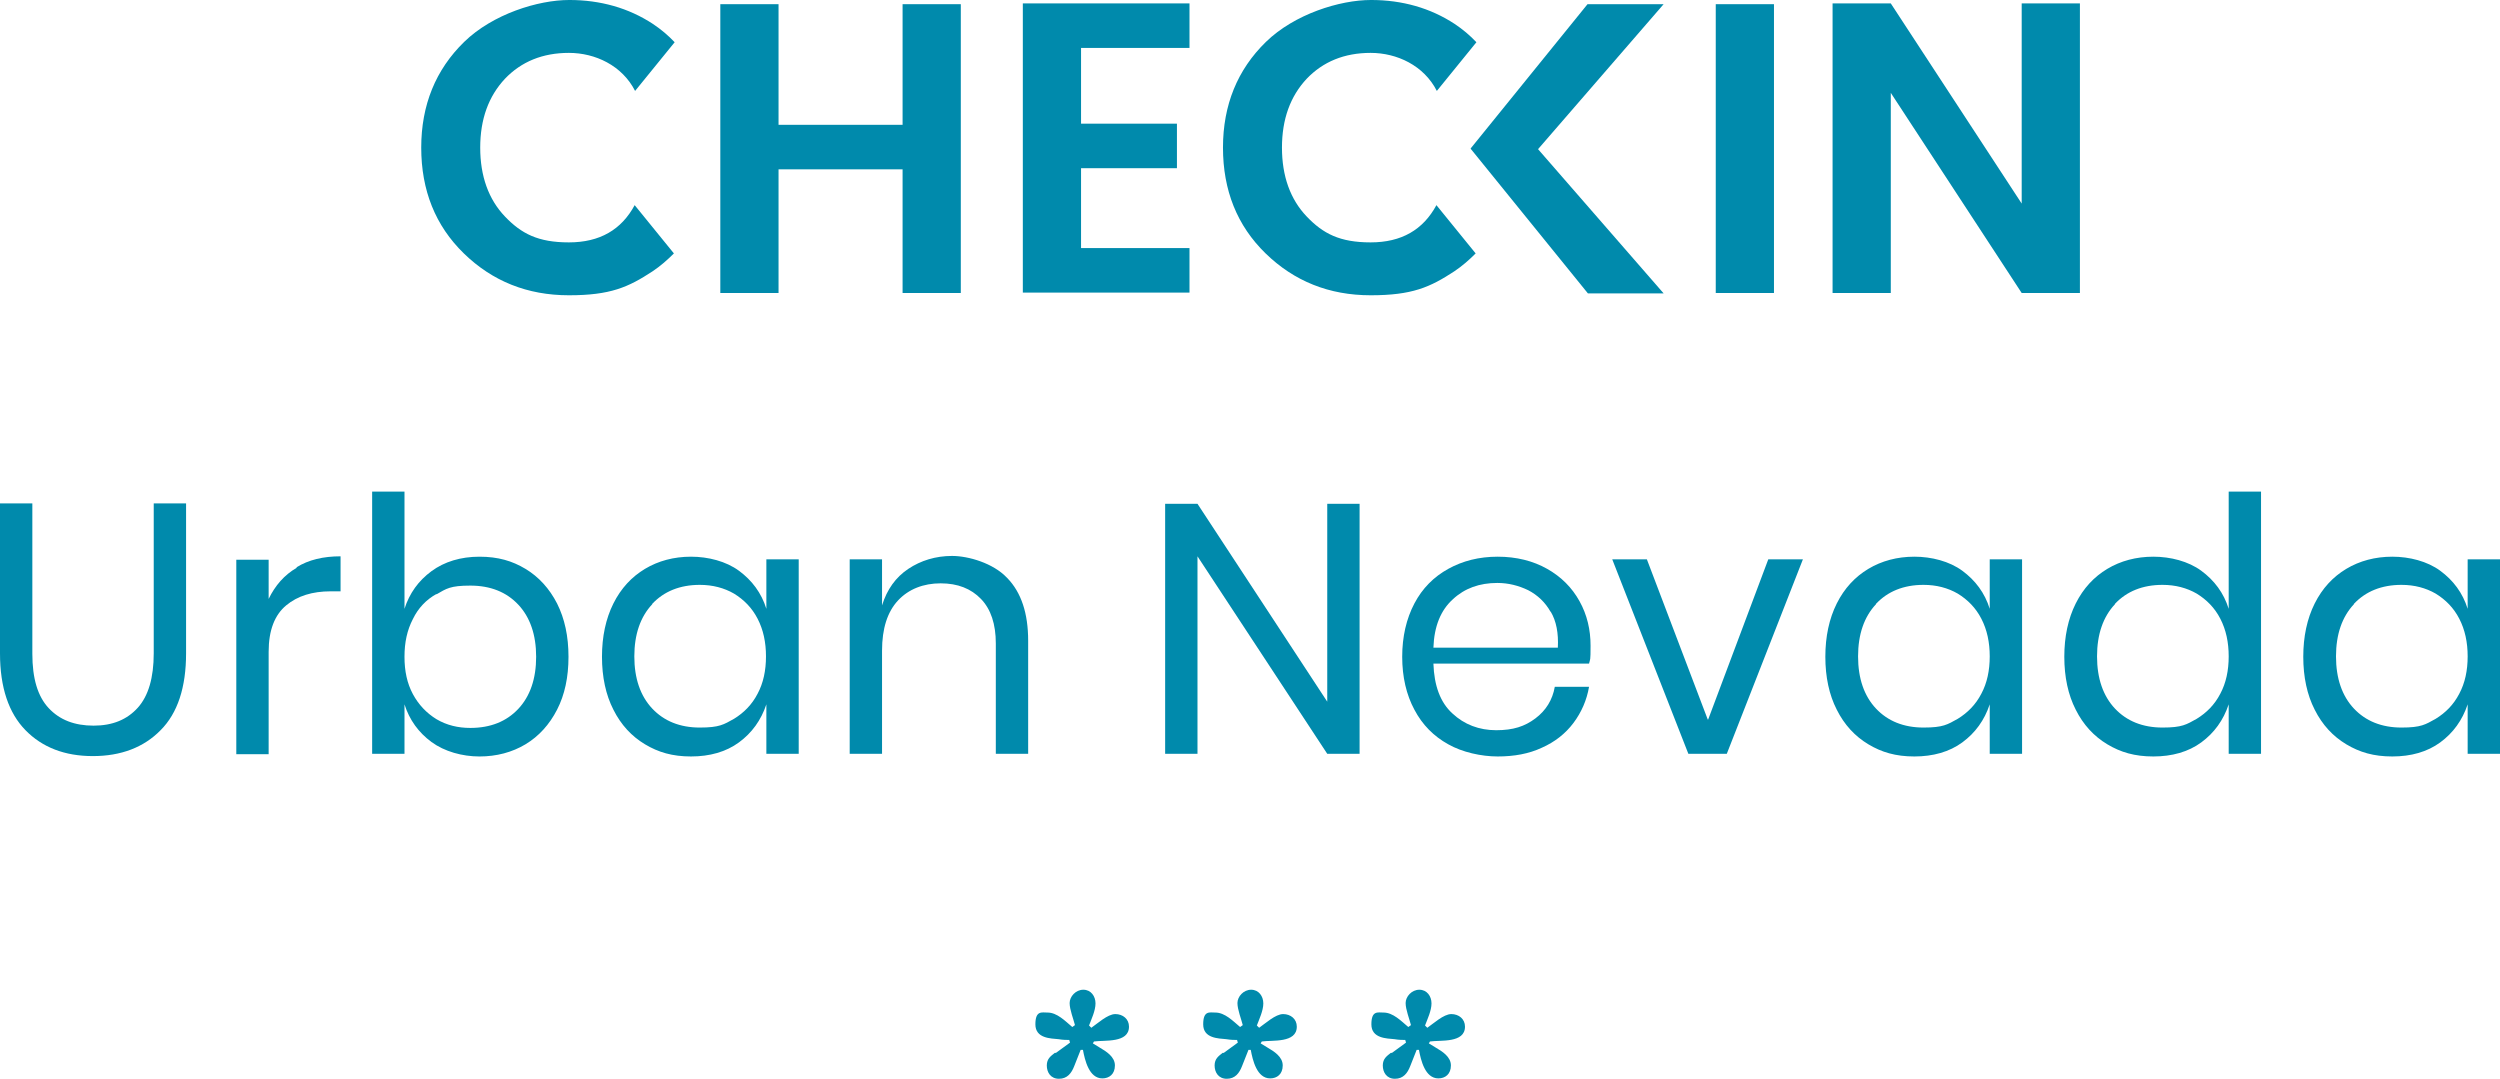 <?xml version="1.0" encoding="UTF-8"?>
<svg id="Capa_1" xmlns="http://www.w3.org/2000/svg" version="1.1" viewBox="0 0 657 283.5">
  <!-- Generator: Adobe Illustrator 29.1.0, SVG Export Plug-In . SVG Version: 2.1.0 Build 142)  -->
  <defs>
    <style>
      .st0 {
        fill: #008aac;
      }
    </style>
  </defs>
  <g>
    <g>
      <path class="st0" d="M237.2,1.1h15.3v75.9h-15.3v-32.5h-32.6v32.5h-15.3V1.1h15.3v31.7h32.6V1.1Z"/>
      <path class="st0" d="M312.6.9v11.7h-28.5v19.9h25.2v11.7h-25.2v21h28.5v11.7h-43.8V.9h43.8Z"/>
      <path class="st0" d="M386.5,39L417.2,1.1h20l-33,38.1,33,37.9h-19.9l-30.8-38Z"/>
      <path class="st0" d="M450.9,77V1.1h15.3v75.9h-15.3Z"/>
      <path class="st0" d="M531.3.9h15.3v76.1h-15.3l-34.4-52.6v52.6h-15.3V.9h15.3l34.4,52.6V.9Z"/>
      <path class="st0" d="M377.5,53.9c-3.5,6.5-9.2,9.8-17.3,9.8s-12.5-2.3-16.8-6.8c-4.3-4.5-6.5-10.6-6.5-18.1s2.2-13.5,6.5-18.1c4.3-4.5,9.9-6.8,16.8-6.8s14,3.3,17.4,10l10.4-12.8c-1.7-1.8-3.6-3.4-5.7-4.8-6.4-4.2-13.8-6.3-22-6.3s-20.1,3.7-27.6,11c-7.5,7.3-11.3,16.6-11.3,27.8s3.7,20.5,11.2,27.8c7.5,7.3,16.7,11,27.6,11s15.6-2.1,22-6.3c2.1-1.4,3.9-3,5.6-4.7l-10.4-12.8Z"/>
      <path class="st0" d="M166.8,53.9c-3.5,6.5-9.2,9.8-17.3,9.8s-12.5-2.3-16.8-6.8c-4.3-4.5-6.5-10.6-6.5-18.1s2.2-13.5,6.5-18.1c4.3-4.5,9.9-6.8,16.8-6.8s14,3.3,17.4,10l10.4-12.8c-1.7-1.8-3.6-3.4-5.7-4.8-6.4-4.2-13.8-6.3-22-6.3s-20.1,3.7-27.6,11c-7.5,7.3-11.3,16.6-11.3,27.8s3.7,20.5,11.2,27.8c7.5,7.3,16.7,11,27.6,11s15.6-2.1,22-6.3c2.1-1.4,3.9-3,5.6-4.7l-10.4-12.8Z"/>
    </g>
    <g>
      <path class="st0" d="M277.5,276.7l3.7-2.7-.2-.7c-.6,0-1.7,0-2.8-.2-2.1-.2-6.1-.2-6.1-3.9s1.7-3.1,3.2-3.1c2.5,0,4.6,2.2,6.5,3.8l.7-.5c-.4-1.6-1.4-4.1-1.4-5.8s1.6-3.5,3.6-3.5,3.2,1.7,3.2,3.6-1.1,4.2-1.7,5.8l.6.6c1.6-1.1,4.3-3.6,6.3-3.6s3.6,1.3,3.6,3.3c0,4.4-6.5,3.5-9.2,3.9l-.3.5,1.8,1.1c1.7,1,4,2.4,4,4.7s-1.5,3.4-3.3,3.4c-3.5,0-4.6-4.8-5.1-7.5h-.6l-1.7,4.3c-.7,1.8-1.8,3.3-4,3.3s-3.2-1.7-3.2-3.5,1.1-2.5,2.1-3.3Z"/>
      <path class="st0" d="M321.6,276.7l3.7-2.7-.2-.7c-.6,0-1.7,0-2.8-.2-2.1-.2-6.1-.2-6.1-3.9s1.7-3.1,3.2-3.1c2.5,0,4.6,2.2,6.5,3.8l.7-.5c-.4-1.6-1.4-4.1-1.4-5.8s1.6-3.5,3.6-3.5,3.2,1.7,3.2,3.6-1.1,4.2-1.7,5.8l.6.6c1.6-1.1,4.3-3.6,6.3-3.6s3.6,1.3,3.6,3.3c0,4.4-6.5,3.5-9.2,3.9l-.3.5,1.8,1.1c1.7,1,4,2.4,4,4.7s-1.5,3.4-3.3,3.4c-3.5,0-4.6-4.8-5.1-7.5h-.6l-1.7,4.3c-.7,1.8-1.8,3.3-4,3.3s-3.2-1.7-3.2-3.5,1.1-2.5,2.1-3.3Z"/>
      <path class="st0" d="M365.8,276.7l3.7-2.7-.2-.7c-.6,0-1.7,0-2.8-.2-2.1-.2-6.1-.2-6.1-3.9s1.7-3.1,3.2-3.1c2.5,0,4.6,2.2,6.5,3.8l.7-.5c-.4-1.6-1.4-4.1-1.4-5.8s1.6-3.5,3.6-3.5,3.2,1.7,3.2,3.6-1.1,4.2-1.7,5.8l.6.6c1.6-1.1,4.3-3.6,6.3-3.6s3.6,1.3,3.6,3.3c0,4.4-6.5,3.5-9.2,3.9l-.3.5,1.8,1.1c1.7,1,4,2.4,4,4.7s-1.5,3.4-3.3,3.4c-3.5,0-4.6-4.8-5.1-7.5h-.6l-1.7,4.3c-.7,1.8-1.8,3.3-4,3.3s-3.2-1.7-3.2-3.5,1.1-2.5,2.1-3.3Z"/>
    </g>
  </g>
  <g>
    <path class="st0" d="M8.5,132.4v39.4c0,6.5,1.4,11.2,4.3,14.3,2.9,3.1,6.8,4.6,11.8,4.6s8.8-1.6,11.6-4.7c2.8-3.1,4.2-7.9,4.2-14.3v-39.4h8.5v39.4c0,8.9-2.2,15.7-6.7,20.2-4.4,4.5-10.4,6.8-17.8,6.8s-13.3-2.3-17.7-6.8c-4.4-4.5-6.7-11.2-6.7-20.2v-39.4h8.5Z"/>
    <path class="st0" d="M77.9,149.1c3.2-2,7.1-2.9,11.6-2.9v9.2h-2.6c-4.8,0-8.7,1.2-11.7,3.7-3,2.5-4.6,6.5-4.6,12.2v26.9h-8.5v-51.1h8.5v10.3c1.7-3.5,4.1-6.3,7.4-8.2Z"/>
    <path class="st0" d="M138.1,149.5c3.5,2.1,6.3,5.2,8.3,9.1,2,4,3,8.6,3,14s-1,10-3,13.9c-2,3.9-4.8,7-8.3,9.1-3.5,2.1-7.6,3.2-12.1,3.2s-9.2-1.3-12.6-3.8c-3.4-2.5-5.8-5.8-7.1-9.9v13h-8.5v-68.9h8.5v30.8c1.3-4.1,3.7-7.4,7.1-9.9,3.4-2.5,7.7-3.8,12.6-3.8s8.6,1.1,12.1,3.2ZM114.7,156.1c-2.7,1.5-4.8,3.7-6.2,6.6-1.5,2.9-2.2,6.1-2.2,9.9s.7,7,2.2,9.8c1.5,2.8,3.6,5,6.2,6.6,2.7,1.6,5.7,2.3,8.9,2.3,5.3,0,9.5-1.7,12.6-5,3.1-3.3,4.7-7.9,4.7-13.7s-1.6-10.4-4.7-13.7c-3.1-3.3-7.3-5-12.6-5s-6.3.8-8.9,2.3Z"/>
    <path class="st0" d="M194.2,150c3.4,2.5,5.9,5.8,7.2,10v-13h8.5v51.1h-8.5v-13c-1.4,4.2-3.8,7.5-7.2,10-3.4,2.5-7.7,3.7-12.6,3.7s-8.6-1.1-12.1-3.2c-3.5-2.1-6.3-5.1-8.3-9.1-2-3.9-3-8.6-3-13.9s1-10,3-14c2-4,4.8-7,8.3-9.1,3.5-2.1,7.6-3.2,12.1-3.2s9.2,1.2,12.6,3.7ZM171.4,158.8c-3.1,3.3-4.7,7.9-4.7,13.7s1.6,10.4,4.7,13.7c3.1,3.3,7.3,5,12.5,5s6.3-.8,9-2.3c2.6-1.6,4.7-3.7,6.2-6.6,1.5-2.8,2.2-6.1,2.2-9.8s-.7-7-2.2-9.9c-1.5-2.9-3.6-5-6.2-6.6-2.6-1.5-5.6-2.3-9-2.3-5.2,0-9.4,1.7-12.5,5Z"/>
    <path class="st0" d="M264.7,151.9c3.7,3.8,5.5,9.3,5.5,16.5v29.7h-8.5v-29c0-5.1-1.3-9-3.9-11.7-2.6-2.7-6.1-4.1-10.6-4.1s-8.4,1.5-11.2,4.5c-2.8,3-4.2,7.4-4.2,13.2v27.1h-8.5v-51.1h8.5v12.1c1.3-4.2,3.6-7.4,6.9-9.6,3.3-2.2,7.2-3.4,11.5-3.4s10.8,1.9,14.4,5.7Z"/>
    <path class="st0" d="M357.3,198.1h-8.5l-34.1-51.9v51.9h-8.5v-65.7h8.5l34.1,52v-52h8.5v65.7Z"/>
    <path class="st0" d="M417.6,174.4h-40.9c.2,5.8,1.8,10.2,5,13.1,3.1,2.9,7,4.4,11.5,4.4s7.5-1,10.3-3.1c2.8-2.1,4.5-4.9,5.1-8.3h9c-.6,3.5-2,6.7-4.1,9.5-2.1,2.8-4.9,5-8.3,6.5-3.4,1.6-7.3,2.3-11.6,2.3s-9.3-1.1-13-3.2c-3.8-2.1-6.8-5.1-8.9-9.1-2.1-3.9-3.2-8.6-3.2-13.9s1.1-10,3.2-14c2.1-4,5.1-7,8.9-9.1,3.8-2.1,8.1-3.2,13-3.2s9.3,1.1,13,3.2c3.7,2.1,6.5,4.9,8.5,8.5s2.9,7.5,2.9,11.7-.1,3.4-.4,4.7ZM407.5,160.8c-1.4-2.5-3.4-4.4-5.9-5.7-2.5-1.2-5.2-1.9-8.1-1.9-4.7,0-8.6,1.4-11.7,4.3-3.2,2.9-4.9,7.1-5.1,12.7h32.7c.2-3.8-.4-7-1.9-9.5Z"/>
    <path class="st0" d="M448.9,189.1l15.8-42.1h9.1l-20,51.1h-10.1l-20-51.1h9.1l16,42.1Z"/>
    <path class="st0" d="M515.7,150c3.4,2.5,5.9,5.8,7.2,10v-13h8.5v51.1h-8.5v-13c-1.4,4.2-3.8,7.5-7.2,10-3.4,2.5-7.7,3.7-12.6,3.7s-8.6-1.1-12.1-3.2c-3.5-2.1-6.3-5.1-8.3-9.1-2-3.9-3-8.6-3-13.9s1-10,3-14c2-4,4.8-7,8.3-9.1,3.5-2.1,7.6-3.2,12.1-3.2s9.2,1.2,12.6,3.7ZM493,158.8c-3.1,3.3-4.7,7.9-4.7,13.7s1.6,10.4,4.7,13.7c3.1,3.3,7.3,5,12.5,5s6.3-.8,9-2.3c2.6-1.6,4.7-3.7,6.2-6.6,1.5-2.8,2.2-6.1,2.2-9.8s-.7-7-2.2-9.9c-1.5-2.9-3.6-5-6.2-6.6-2.6-1.5-5.6-2.3-9-2.3-5.2,0-9.4,1.7-12.5,5Z"/>
    <path class="st0" d="M578.5,150c3.4,2.5,5.9,5.8,7.2,10v-30.8h8.5v68.9h-8.5v-13c-1.4,4.2-3.8,7.5-7.2,10-3.4,2.5-7.7,3.7-12.6,3.7s-8.6-1.1-12.1-3.2c-3.5-2.1-6.3-5.1-8.3-9.1-2-3.9-3-8.6-3-13.9s1-10,3-14c2-4,4.8-7,8.3-9.1,3.5-2.1,7.6-3.2,12.1-3.2s9.2,1.2,12.6,3.7ZM555.8,158.8c-3.1,3.3-4.7,7.9-4.7,13.7s1.6,10.4,4.7,13.7c3.1,3.3,7.3,5,12.5,5s6.3-.8,9-2.3c2.6-1.6,4.7-3.7,6.2-6.6,1.5-2.8,2.2-6.1,2.2-9.8s-.7-7-2.2-9.9c-1.5-2.9-3.6-5-6.2-6.6-2.6-1.5-5.6-2.3-9-2.3-5.2,0-9.4,1.7-12.5,5Z"/>
    <path class="st0" d="M641.3,150c3.4,2.5,5.9,5.8,7.2,10v-13h8.5v51.1h-8.5v-13c-1.4,4.2-3.8,7.5-7.2,10-3.4,2.5-7.7,3.7-12.6,3.7s-8.6-1.1-12.1-3.2c-3.5-2.1-6.3-5.1-8.3-9.1-2-3.9-3-8.6-3-13.9s1-10,3-14c2-4,4.8-7,8.3-9.1,3.5-2.1,7.6-3.2,12.1-3.2s9.2,1.2,12.6,3.7ZM618.6,158.8c-3.1,3.3-4.7,7.9-4.7,13.7s1.6,10.4,4.7,13.7c3.1,3.3,7.3,5,12.5,5s6.3-.8,9-2.3c2.6-1.6,4.7-3.7,6.2-6.6,1.5-2.8,2.2-6.1,2.2-9.8s-.7-7-2.2-9.9c-1.5-2.9-3.6-5-6.2-6.6-2.6-1.5-5.6-2.3-9-2.3-5.2,0-9.4,1.7-12.5,5Z"/>
  </g>
</svg>
